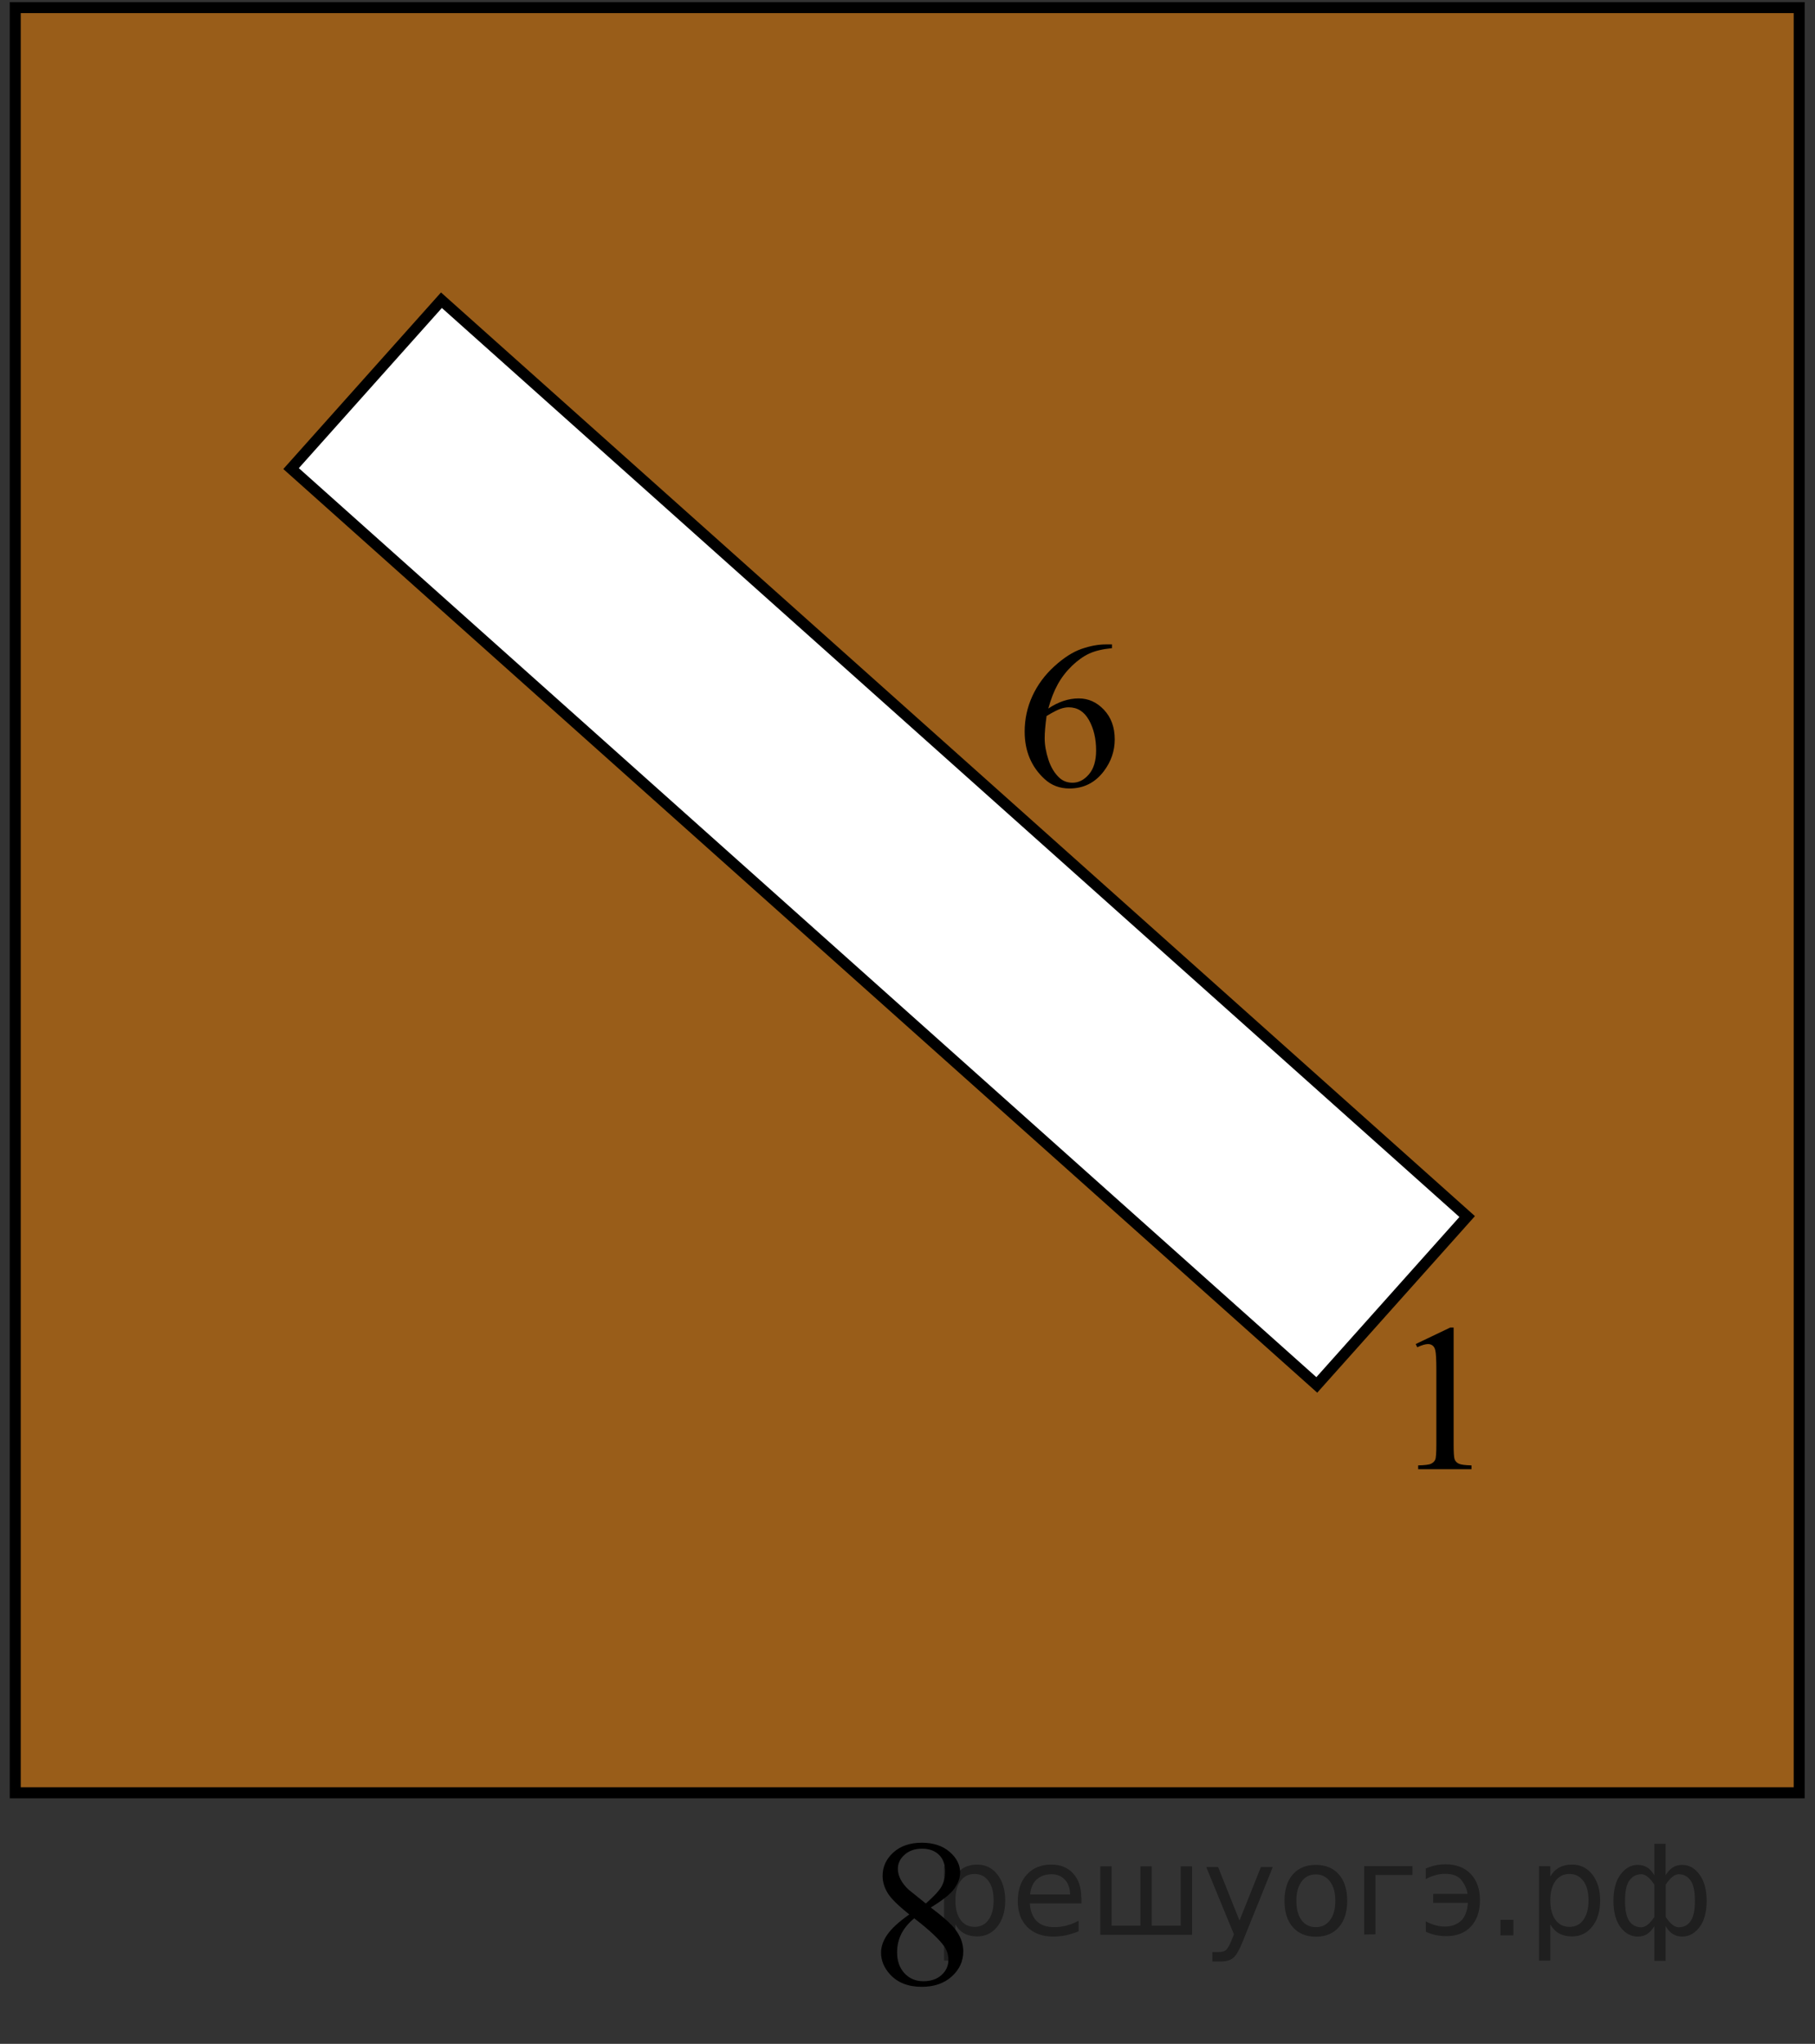 <?xml version="1.0" encoding="utf-8"?>
<!-- Generator: Adobe Illustrator 16.0.0, SVG Export Plug-In . SVG Version: 6.00 Build 0)  -->
<!DOCTYPE svg PUBLIC "-//W3C//DTD SVG 1.1//EN" "http://www.w3.org/Graphics/SVG/1.1/DTD/svg11.dtd">
<svg version="1.1" id="Слой_1" xmlns="http://www.w3.org/2000/svg" xmlns:xlink="http://www.w3.org/1999/xlink" x="0px" y="0px"
	 width="123.865px" height="139.463px" viewBox="0 0 123.865 139.463" enable-background="new 0 0 123.865 139.463"
	 xml:space="preserve">
<rect x="0" y="0" width="123.865" height="139.463" fill="#333333" stroke="none"/>
<polygon opacity="0.5" fill="#FF8800" points="1.041,0.52 122.786,0.52 122.786,122.33 1.041,122.33 "/>
<g>
	<g>
		<defs>
			<rect id="SVGID_1_" x="0" width="123.865" height="139.463"/>
		</defs>
		<clipPath id="SVGID_2_">
			<use xlink:href="#SVGID_1_"  overflow="visible"/>
		</clipPath>
	</g>
</g>
<polygon fill="none" stroke="#000000" stroke-width="0.75" stroke-linecap="round" stroke-miterlimit="8" points="1.041,0.52 
	1.041,122.33 122.786,122.33 122.786,0.52 "/>
<polygon fill="#FFFFFF" points="30.126,20.485 19.864,31.974 89.865,94.5 100.127,83.011 "/>
<polygon fill="none" stroke="#000000" stroke-width="0.75" stroke-linecap="round" stroke-miterlimit="8" points="30.126,20.485 
	19.864,31.974 89.865,94.5 100.127,83.011 "/>
<g>
	<g>
		<defs>
			<rect id="SVGID_3_" x="66.833" y="40.638" width="12.025" height="15.6"/>
		</defs>
		<clipPath id="SVGID_4_">
			<use xlink:href="#SVGID_3_"  overflow="visible"/>
		</clipPath>
		<g clip-path="url(#SVGID_4_)">
			<path d="M75.887,43.97v0.258c-0.633,0.061-1.147,0.183-1.548,0.367c-0.398,0.184-0.794,0.464-1.184,0.841
				s-0.713,0.797-0.969,1.26c-0.256,0.463-0.472,1.014-0.644,1.651c0.689-0.461,1.38-0.691,2.074-0.691
				c0.665,0,1.241,0.261,1.729,0.782c0.487,0.521,0.73,1.191,0.73,2.011c0,0.792-0.246,1.513-0.738,2.165
				c-0.594,0.792-1.378,1.188-2.354,1.188c-0.665,0-1.229-0.214-1.693-0.642c-0.909-0.833-1.362-1.914-1.362-3.24
				c0-0.847,0.174-1.652,0.522-2.416c0.351-0.764,0.848-1.441,1.496-2.032c0.648-0.591,1.271-0.989,1.862-1.194
				c0.594-0.205,1.146-0.307,1.658-0.307H75.887z M71.423,48.857c-0.086,0.628-0.129,1.136-0.129,1.522
				c0,0.447,0.085,0.932,0.255,1.456c0.171,0.523,0.423,0.939,0.758,1.246c0.243,0.219,0.541,0.328,0.89,0.328
				c0.417,0,0.788-0.19,1.116-0.572c0.328-0.382,0.491-0.926,0.491-1.634c0-0.796-0.162-1.485-0.487-2.067
				c-0.326-0.582-0.787-0.873-1.386-0.873c-0.183,0-0.376,0.038-0.585,0.112C72.137,48.45,71.831,48.611,71.423,48.857z"/>
		</g>
	</g>
</g>
<g>
	<g>
		<defs>
			<rect id="SVGID_5_" x="57.474" y="122.408" width="12.024" height="16.899"/>
		</defs>
		<clipPath id="SVGID_6_">
			<use xlink:href="#SVGID_5_"  overflow="visible"/>
		</clipPath>
		<g clip-path="url(#SVGID_6_)">
			<path d="M62.056,130.632c-0.771-0.615-1.268-1.107-1.489-1.48s-0.333-0.758-0.333-1.158c0-0.614,0.244-1.145,0.731-1.59
				c0.488-0.443,1.137-0.666,1.945-0.666c0.784,0,1.416,0.207,1.896,0.621c0.479,0.414,0.718,0.888,0.718,1.418
				c0,0.354-0.129,0.715-0.388,1.082s-0.798,0.801-1.614,1.299c0.842,0.634,1.398,1.132,1.672,1.494
				c0.363,0.476,0.545,0.976,0.545,1.502c0,0.664-0.261,1.234-0.782,1.707c-0.521,0.473-1.205,0.709-2.052,0.709
				c-0.924,0-1.644-0.282-2.161-0.846c-0.411-0.451-0.617-0.945-0.617-1.479c0-0.419,0.146-0.835,0.436-1.247
				C60.849,131.585,61.348,131.13,62.056,130.632z M62.393,130.897c-0.397,0.326-0.691,0.681-0.884,1.064
				c-0.19,0.385-0.286,0.799-0.286,1.246c0,0.602,0.169,1.081,0.506,1.441c0.337,0.361,0.767,0.541,1.288,0.541
				c0.517,0,0.931-0.143,1.241-0.426c0.312-0.283,0.467-0.629,0.467-1.033c0-0.336-0.092-0.635-0.272-0.9
				C64.113,132.338,63.426,131.692,62.393,130.897z M63.182,129.886c0.573-0.504,0.938-0.9,1.091-1.191
				c0.152-0.291,0.229-0.621,0.229-0.987c0-0.489-0.141-0.872-0.423-1.147c-0.282-0.277-0.668-0.416-1.155-0.416
				s-0.885,0.137-1.19,0.412c-0.308,0.273-0.459,0.596-0.459,0.963c0,0.242,0.063,0.483,0.189,0.727
				c0.127,0.242,0.309,0.473,0.542,0.691L63.182,129.886z"/>
		</g>
	</g>
</g>
<g>
	<g>
		<defs>
			<rect id="SVGID_7_" x="94.069" y="87.243" width="9.293" height="15.599"/>
		</defs>
		<clipPath id="SVGID_8_">
			<use xlink:href="#SVGID_7_"  overflow="visible"/>
		</clipPath>
		<g clip-path="url(#SVGID_8_)">
			<path d="M96.615,91.711l2.354-1.125h0.234v7.995c0,0.531,0.022,0.861,0.067,0.99c0.045,0.132,0.14,0.23,0.282,0.302
				c0.143,0.069,0.433,0.108,0.869,0.118v0.259h-3.638v-0.259c0.456-0.01,0.751-0.047,0.885-0.115
				c0.134-0.066,0.227-0.158,0.277-0.271c0.053-0.113,0.079-0.455,0.079-1.022V93.47c0-0.688-0.024-1.131-0.071-1.326
				c-0.033-0.148-0.094-0.258-0.182-0.328c-0.089-0.069-0.194-0.104-0.317-0.104c-0.177,0-0.421,0.072-0.734,0.217L96.615,91.711z"
				/>
		</g>
	</g>
</g>
<g style="stroke:none;fill:#000;fill-opacity:0.40"><path d="m 65.2,131.3 v 2.48 h -0.77 v -6.44 h 0.77 v 0.71 q 0.24,-0.42 0.61,-0.62 0.37,-0.20 0.88,-0.20 0.85,0 1.38,0.68 0.53,0.68 0.53,1.77 0,1.10 -0.53,1.77 -0.53,0.68 -1.38,0.68 -0.51,0 -0.88,-0.20 -0.37,-0.20 -0.61,-0.62 z m 2.61,-1.63 q 0,-0.85 -0.35,-1.32 -0.35,-0.48 -0.95,-0.48 -0.61,0 -0.96,0.48 -0.35,0.48 -0.35,1.32 0,0.85 0.35,1.33 0.35,0.48 0.96,0.48 0.61,0 0.95,-0.48 0.35,-0.48 0.35,-1.33 z"/><path d="m 73.8,129.5 v 0.38 h -3.52 q 0.05,0.79 0.47,1.21 0.43,0.41 1.19,0.41 0.44,0 0.85,-0.11 0.42,-0.11 0.82,-0.33 v 0.72 q -0.41,0.17 -0.85,0.27 -0.43,0.09 -0.88,0.09 -1.12,0 -1.77,-0.65 -0.65,-0.65 -0.65,-1.76 0,-1.15 0.62,-1.82 0.62,-0.68 1.67,-0.68 0.94,0 1.49,0.61 0.55,0.60 0.55,1.65 z m -0.77,-0.23 q -0.01,-0.63 -0.35,-1.00 -0.34,-0.38 -0.91,-0.38 -0.64,0 -1.03,0.36 -0.38,0.36 -0.44,1.02 z"/><path d="m 78.6,131.4 h 1.98 v -4.05 h 0.77 v 4.67 h -6.26 v -4.67 h 0.77 v 4.05 h 1.97 v -4.05 h 0.77 z"/><path d="m 84.8,132.5 q -0.33,0.83 -0.63,1.09 -0.31,0.25 -0.82,0.25 h -0.61 v -0.64 h 0.45 q 0.32,0 0.49,-0.15 0.17,-0.15 0.39,-0.71 l 0.14,-0.35 -1.89,-4.59 h 0.81 l 1.46,3.65 1.46,-3.65 h 0.81 z"/><path d="m 89.8,127.9 q -0.62,0 -0.97,0.48 -0.36,0.48 -0.36,1.32 0,0.84 0.35,1.32 0.36,0.48 0.98,0.48 0.61,0 0.97,-0.48 0.36,-0.48 0.36,-1.32 0,-0.83 -0.36,-1.31 -0.36,-0.49 -0.97,-0.49 z m 0,-0.65 q 1,0 1.57,0.65 0.57,0.65 0.57,1.80 0,1.15 -0.57,1.80 -0.57,0.65 -1.57,0.65 -1.00,0 -1.57,-0.65 -0.57,-0.65 -0.57,-1.80 0,-1.15 0.57,-1.80 0.57,-0.65 1.57,-0.65 z"/><path d="m 93.1,132.0 v -4.67 h 3.29 v 0.61 h -2.52 v 4.05 z"/><path d="m 97.3,131.1 q 0.66,0.36 1.31,0.36 0.61,0 1.05,-0.35 0.44,-0.36 0.52,-1.27 h -2.37 v -0.61 h 2.34 q -0.05,-0.44 -0.38,-0.90 -0.33,-0.47 -1.16,-0.47 -0.64,0 -1.31,0.36 v -0.72 q 0.65,-0.29 1.35,-0.29 1.09,0 1.72,0.66 0.63,0.66 0.63,1.79 0,1.12 -0.61,1.79 -0.61,0.66 -1.68,0.66 -0.79,0 -1.40,-0.30 z"/><path d="m 102.4,131.0 h 0.88 v 1.06 h -0.88 z"/><path d="m 105.8,131.3 v 2.48 h -0.77 v -6.44 h 0.77 v 0.71 q 0.24,-0.42 0.61,-0.62 0.37,-0.20 0.88,-0.20 0.85,0 1.38,0.68 0.53,0.68 0.53,1.77 0,1.10 -0.53,1.77 -0.53,0.68 -1.38,0.68 -0.51,0 -0.88,-0.20 -0.37,-0.20 -0.61,-0.62 z m 2.61,-1.63 q 0,-0.85 -0.35,-1.32 -0.35,-0.48 -0.95,-0.48 -0.61,0 -0.96,0.48 -0.35,0.48 -0.35,1.32 0,0.85 0.35,1.33 0.35,0.48 0.96,0.48 0.61,0 0.95,-0.48 0.35,-0.48 0.35,-1.33 z"/><path d="m 110.9,129.7 q 0,0.98 0.30,1.40 0.30,0.41 0.82,0.41 0.41,0 0.88,-0.70 v -2.22 q -0.47,-0.70 -0.88,-0.70 -0.51,0 -0.82,0.42 -0.30,0.41 -0.30,1.39 z m 2,4.10 v -2.37 q -0.24,0.39 -0.51,0.55 -0.27,0.16 -0.62,0.16 -0.70,0 -1.18,-0.64 -0.48,-0.65 -0.48,-1.79 0,-1.15 0.48,-1.80 0.49,-0.66 1.18,-0.66 0.35,0 0.62,0.16 0.28,0.16 0.51,0.55 v -2.15 h 0.77 v 2.15 q 0.24,-0.39 0.51,-0.55 0.28,-0.16 0.62,-0.16 0.70,0 1.18,0.66 0.49,0.66 0.49,1.80 0,1.15 -0.49,1.79 -0.48,0.64 -1.18,0.64 -0.35,0 -0.62,-0.16 -0.27,-0.16 -0.51,-0.55 v 2.37 z m 2.77,-4.10 q 0,-0.98 -0.30,-1.39 -0.30,-0.42 -0.81,-0.42 -0.41,0 -0.88,0.70 v 2.22 q 0.47,0.70 0.88,0.70 0.51,0 0.81,-0.41 0.30,-0.42 0.30,-1.40 z"/></g></svg>

<!--File created and owned by https://sdamgia.ru. Copying is prohibited. All rights reserved.-->
